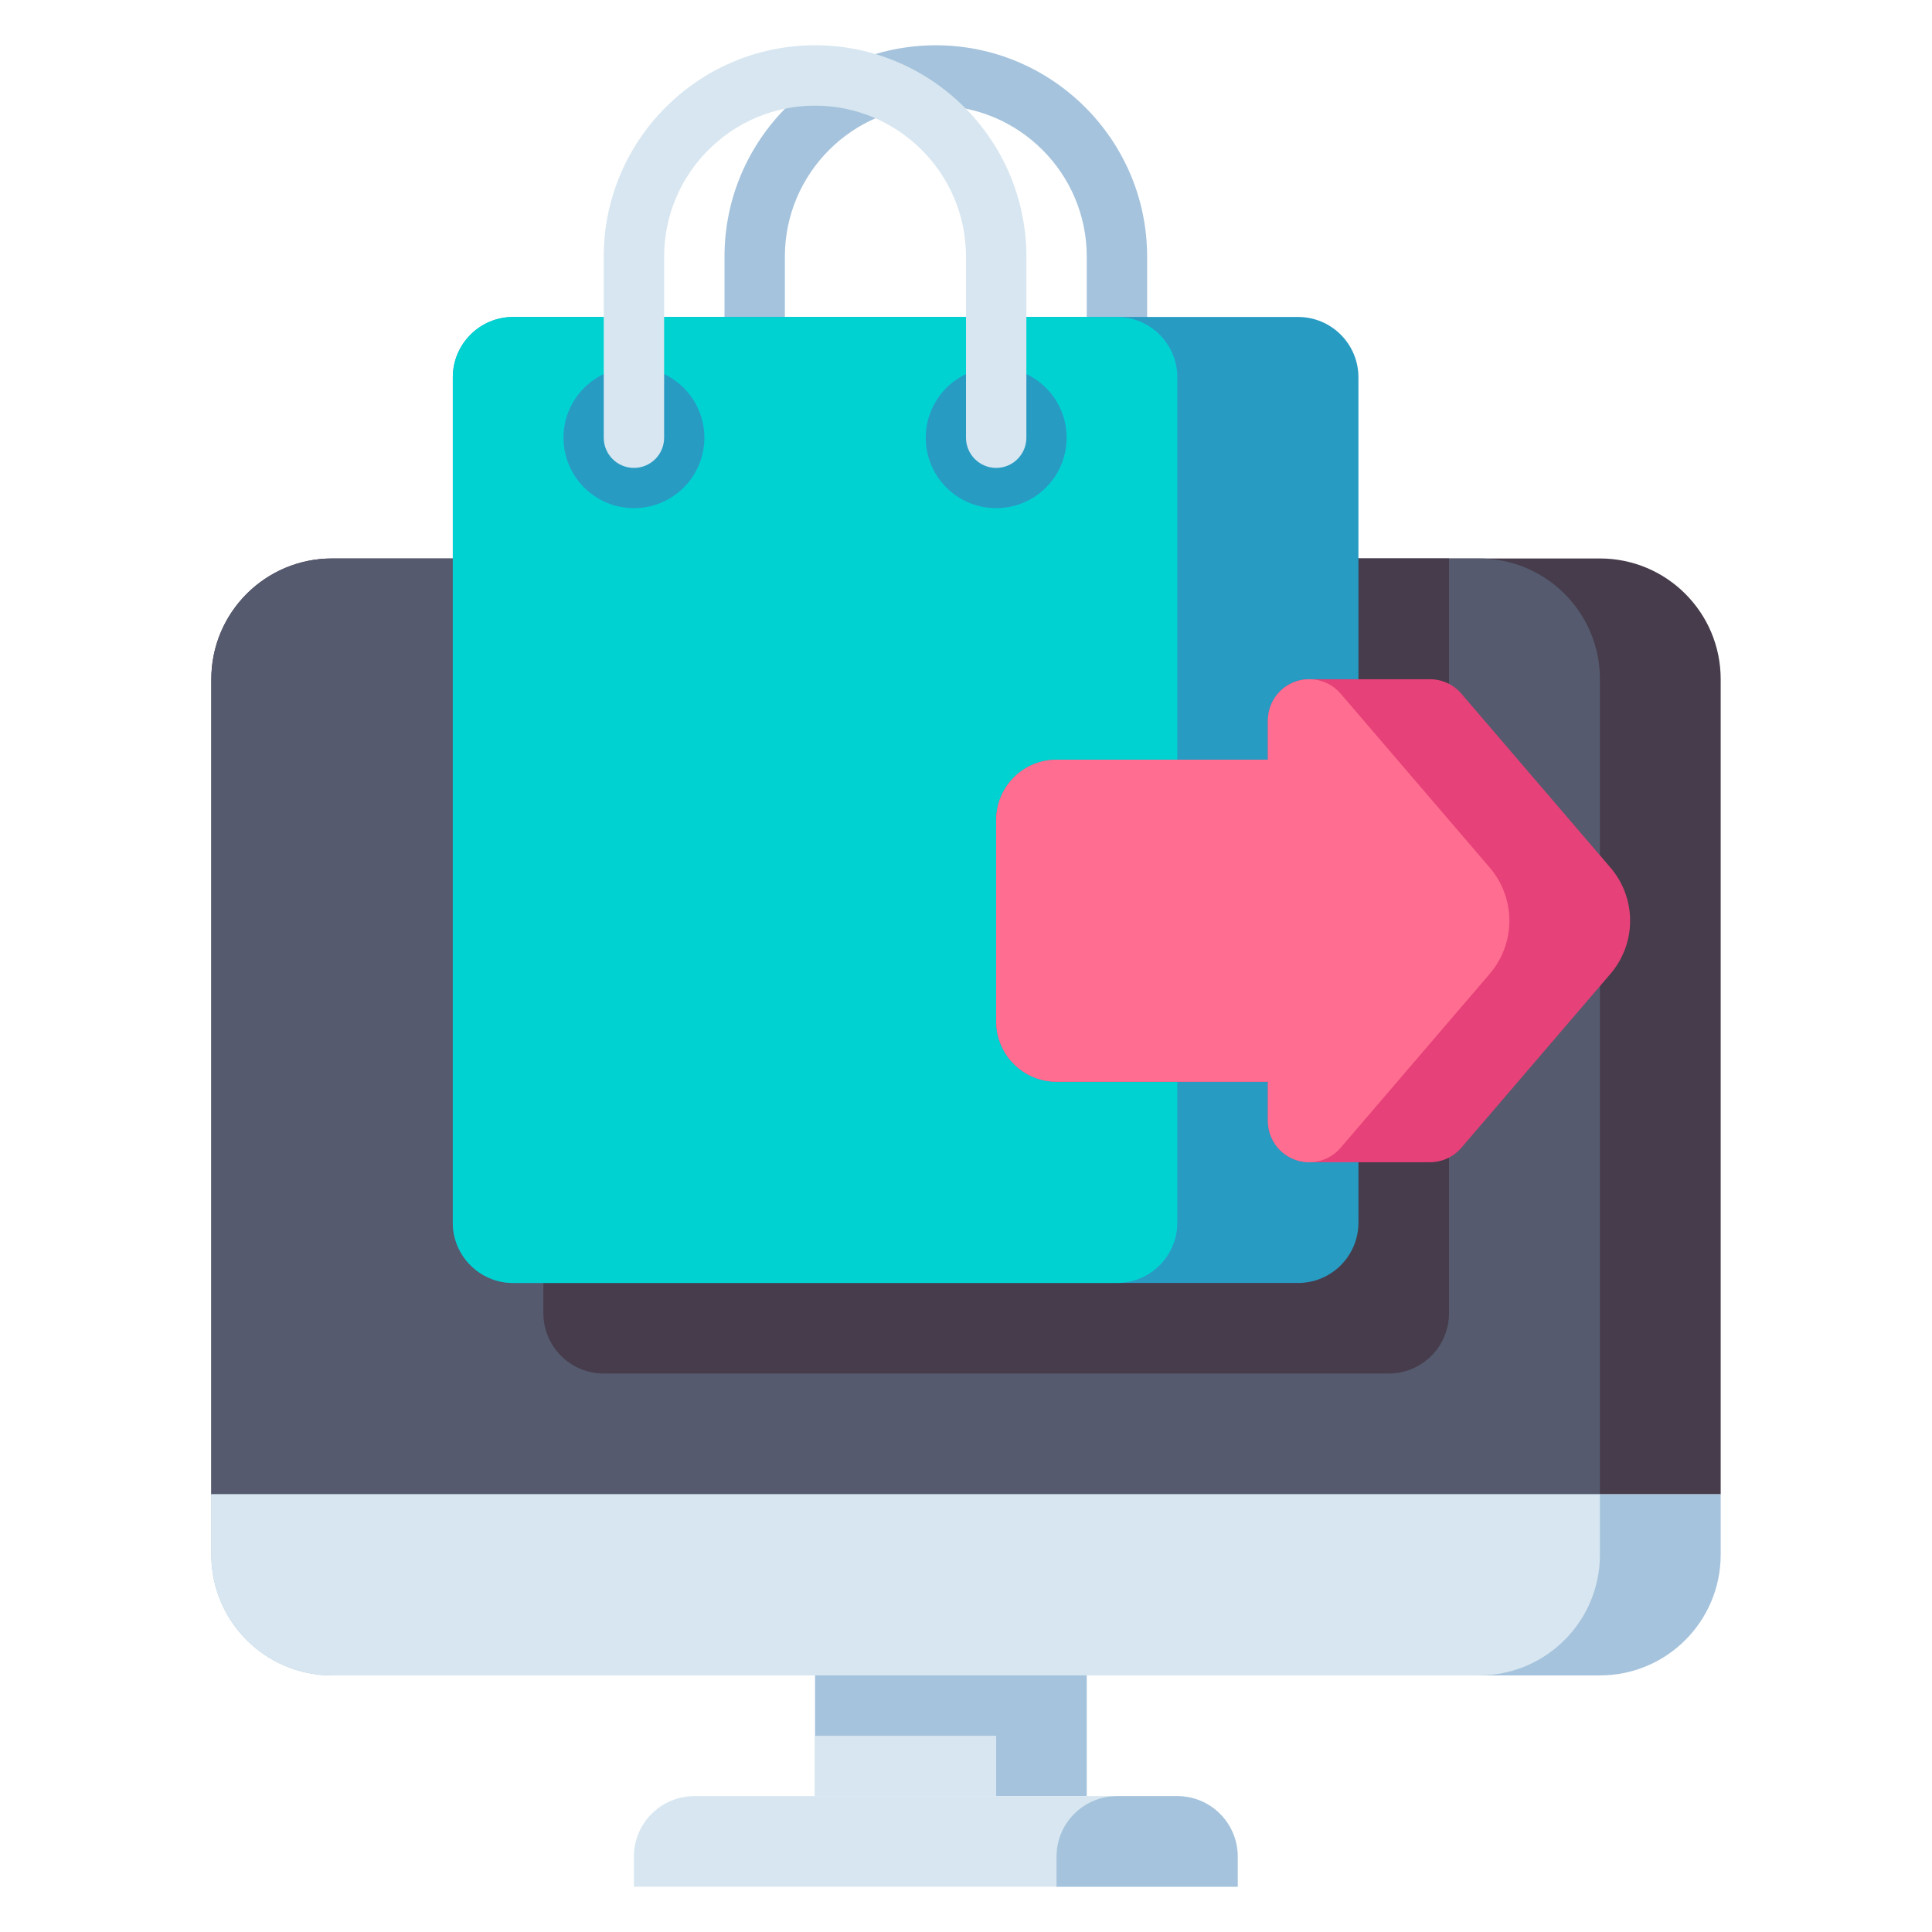 <svg id="Layer_1" enable-background="new 0 0 512 512" height="512" viewBox="0 0 512 512" width="512" xmlns="http://www.w3.org/2000/svg"><g><g><path d="m296 124c-4.418 0-8-3.582-8-8v-48c0-22.056-17.944-40-40-40s-40 17.944-40 40v48c0 4.418-3.582 8-8 8s-8-3.582-8-8v-48c0-30.878 25.122-56 56-56s56 25.122 56 56v48c0 4.418-3.582 8-8 8z" fill="#a5c3dc"/></g><g><g><path d="m456 396h-400v-216c0-17.673 14.327-32 32-32h336c17.673 0 32 14.327 32 32z" fill="#463c4b"/></g><g><path d="m424 396h-368v-216c0-17.673 14.327-32 32-32h304c17.673 0 32 14.327 32 32z" fill="#555a6e"/></g><g><path d="m88 444h336c17.673 0 32-14.327 32-32v-16h-400v16c0 17.673 14.327 32 32 32z" fill="#a5c3dc"/></g><g><path d="m392 444h-304c-17.673 0-32-14.327-32-32v-16h368v16c0 17.673-14.327 32-32 32z" fill="#d7e6f0"/></g><g><path d="m216 444h72v32h-72z" fill="#a5c3dc"/></g><g><path d="m216 460h48v16h-48z" fill="#d7e6f0"/></g><g><path d="m328 500h-160v-8c0-8.837 7.163-16 16-16h128c8.837 0 16 7.163 16 16z" fill="#d7e6f0"/></g><g><path d="m328 500h-48v-8c0-8.837 7.163-16 16-16h16c8.837 0 16 7.163 16 16z" fill="#a5c3dc"/></g></g><g><path d="m368 364h-208c-8.837 0-16-7.163-16-16v-200h240v200c0 8.837-7.163 16-16 16z" fill="#463c4b"/></g><g><path d="m344 340h-208c-8.837 0-16-7.163-16-16v-224c0-8.837 7.163-16 16-16h208c8.837 0 16 7.163 16 16v224c0 8.837-7.163 16-16 16z" fill="#289bc3"/></g><g><path d="m296 340h-160c-8.837 0-16-7.163-16-16v-224c0-8.837 7.163-16 16-16h160c8.837 0 16 7.163 16 16v224c0 8.837-7.163 16-16 16z" fill="#00d2d2"/></g><g><circle cx="168" cy="116" fill="#289bc3" r="18.667"/></g><g><circle cx="264" cy="116" fill="#289bc3" r="18.667"/></g><g><path d="m264 124c-4.418 0-8-3.582-8-8v-48c0-22.056-17.944-40-40-40s-40 17.944-40 40v48c0 4.418-3.582 8-8 8s-8-3.582-8-8v-48c0-30.878 25.122-56 56-56s56 25.122 56 56v48c0 4.418-3.582 8-8 8z" fill="#d7e6f0"/></g><g><g><path d="m426.794 229.926-39.513-46.099c-2.082-2.429-5.122-3.827-8.321-3.827h-32c-6.053 0-10.959 4.907-10.959 10.959v10.374h-56c-8.837 0-16 7.163-16 16v53.333c0 8.837 7.163 16 16 16h56v10.374c0 6.053 4.907 10.959 10.959 10.959h32c3.2 0 6.239-1.398 8.321-3.827l39.513-46.099c3.36-3.92 5.206-8.912 5.206-14.074 0-5.161-1.847-10.153-5.206-14.073z" fill="#e64178"/></g><g><path d="m394.794 229.926-39.513-46.099c-2.082-2.429-5.122-3.827-8.321-3.827-6.053 0-10.959 4.907-10.959 10.959v10.374h-56c-8.837 0-16 7.163-16 16v53.333c0 8.837 7.163 16 16 16h56v10.374c0 6.053 4.907 10.959 10.959 10.959 3.199 0 6.239-1.398 8.321-3.827l39.513-46.099c3.36-3.92 5.206-8.912 5.206-14.074 0-5.161-1.847-10.153-5.206-14.073z" fill="#ff6e91"/></g></g></g></svg>